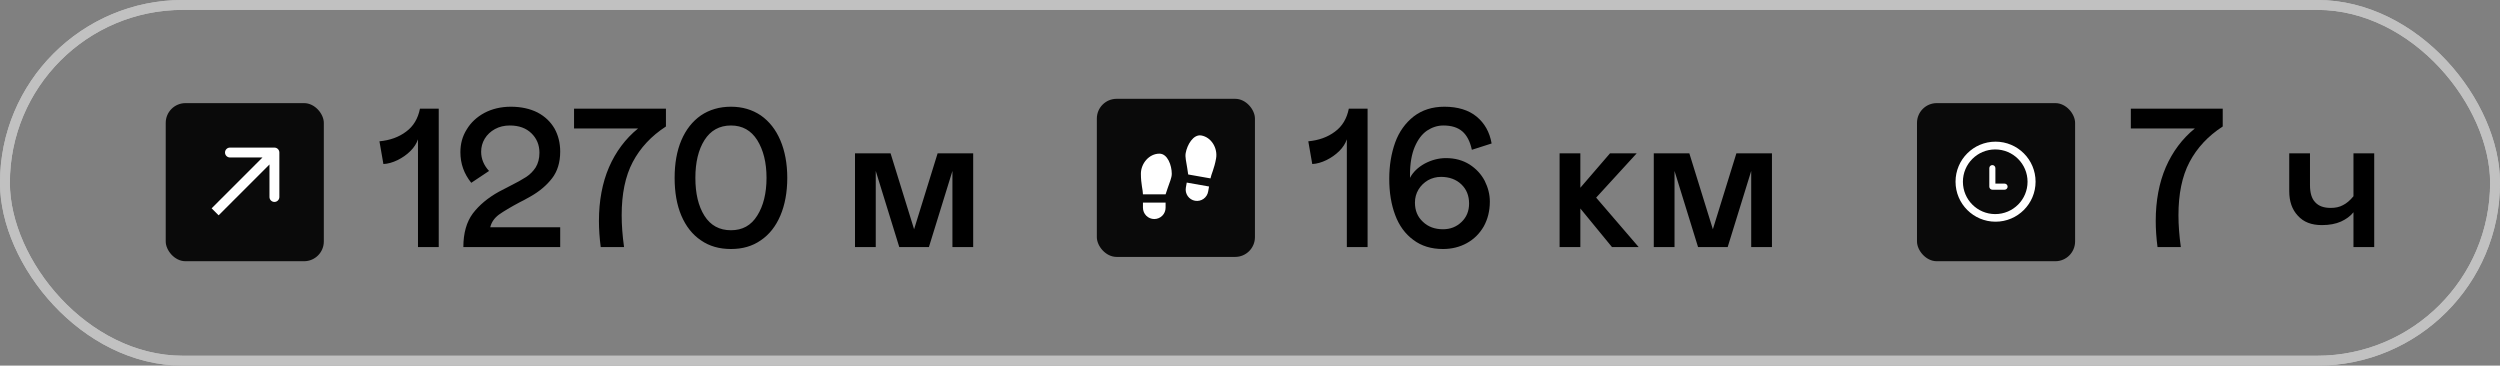 <?xml version="1.0" encoding="UTF-8"?> <svg xmlns="http://www.w3.org/2000/svg" width="253" height="37" viewBox="0 0 253 37" fill="none"><rect x="0" y="0" width="253" height="37" fill="#808080" stroke="none"/><rect x="16.771" y="10.436" width="16" height="16" rx="2" fill="#0A0A0A"></rect><path d="M28.271 15.436C28.271 15.16 28.047 14.936 27.771 14.936L23.271 14.936C22.995 14.936 22.771 15.16 22.771 15.436C22.771 15.712 22.995 15.936 23.271 15.936L27.271 15.936L27.271 19.936C27.271 20.212 27.495 20.436 27.771 20.436C28.047 20.436 28.271 20.212 28.271 19.936L28.271 15.436ZM22.125 21.79L28.125 15.79L27.417 15.082L21.417 21.082L22.125 21.79Z" fill="white"></path><path d="M42.3 14.1C42.16 14.52 41.9 14.92 41.54 15.28C41.16 15.66 40.72 15.96 40.24 16.2C39.74 16.44 39.26 16.58 38.8 16.6L38.4 14.3C39.46 14.2 40.36 13.88 41.1 13.32C41.84 12.78 42.3 12 42.5 11H44.4V25H42.3V14.1ZM47.852 21.6C48.492 20.76 49.372 20.02 50.492 19.4C50.732 19.28 51.092 19.08 51.572 18.84C52.292 18.48 52.832 18.18 53.232 17.92C53.632 17.66 53.952 17.34 54.212 16.94C54.452 16.54 54.592 16.06 54.592 15.46C54.592 14.66 54.312 14 53.772 13.48C53.232 12.96 52.512 12.7 51.592 12.7C51.032 12.7 50.532 12.82 50.092 13.06C49.652 13.3 49.292 13.64 49.052 14.04C48.812 14.44 48.692 14.88 48.692 15.36C48.692 15.7 48.752 16.04 48.892 16.38C49.032 16.72 49.232 17.02 49.492 17.3L47.692 18.5C46.952 17.58 46.592 16.56 46.592 15.4C46.592 14.56 46.792 13.8 47.232 13.1C47.652 12.4 48.252 11.84 49.032 11.42C49.792 11.02 50.692 10.8 51.692 10.8C52.732 10.8 53.632 11 54.392 11.38C55.152 11.78 55.712 12.32 56.112 13C56.492 13.68 56.692 14.46 56.692 15.34C56.692 16.44 56.412 17.34 55.872 18.04C55.332 18.74 54.612 19.36 53.692 19.88C53.212 20.16 52.852 20.34 52.612 20.46C51.672 20.96 50.972 21.38 50.492 21.72C50.012 22.08 49.732 22.5 49.612 23H56.692V25H46.892C46.892 23.6 47.212 22.46 47.852 21.6ZM67.393 11V12.8C65.913 13.76 64.793 14.96 64.033 16.4C63.273 17.84 62.913 19.64 62.913 21.78C62.913 22.78 62.993 23.84 63.153 25H60.793C60.673 24.08 60.613 23.2 60.613 22.36C60.613 20.32 60.953 18.5 61.633 16.92C62.313 15.36 63.293 14.04 64.573 13H58.093V11H67.393ZM70.932 24.32C70.072 23.74 69.412 22.9 68.952 21.82C68.492 20.74 68.272 19.46 68.272 18C68.272 16.56 68.492 15.28 68.952 14.2C69.412 13.12 70.072 12.28 70.932 11.68C71.792 11.1 72.812 10.8 73.972 10.8C75.132 10.8 76.132 11.1 76.992 11.68C77.852 12.28 78.512 13.12 78.972 14.2C79.432 15.28 79.672 16.56 79.672 18C79.672 19.46 79.432 20.74 78.972 21.82C78.512 22.9 77.852 23.74 76.992 24.32C76.132 24.92 75.132 25.2 73.972 25.2C72.812 25.2 71.792 24.92 70.932 24.32ZM76.632 21.82C77.252 20.84 77.572 19.56 77.572 18C77.572 16.44 77.252 15.18 76.632 14.18C76.012 13.2 75.132 12.7 73.972 12.7C72.812 12.7 71.912 13.2 71.292 14.18C70.672 15.16 70.372 16.44 70.372 18C70.372 19.58 70.672 20.86 71.292 21.84C71.912 22.82 72.812 23.3 73.972 23.3C75.132 23.3 76.012 22.82 76.632 21.82ZM98.486 25H96.386V17.3L94.006 25H91.006L88.626 17.3V25H86.526V15.52H90.126L92.506 23.2L94.886 15.52H98.486V25Z" fill="black"></path><rect x="111" y="10" width="16" height="16" rx="2" fill="#0A0A0A"></rect><path d="M115.667 20.5H117.958V21.021C117.958 21.325 117.838 21.616 117.623 21.831C117.408 22.046 117.116 22.167 116.812 22.167C116.509 22.167 116.217 22.046 116.002 21.831C115.787 21.616 115.667 21.325 115.667 21.021V20.5ZM117.333 15.55C118.167 15.55 118.583 16.75 118.583 17.583C118.583 18 118.375 18.417 118.167 19.042L117.958 19.667H115.667C115.667 19.25 115.458 18.625 115.458 17.583C115.458 16.542 116.291 15.55 117.333 15.55ZM122.356 18.874L122.265 19.387C122.213 19.686 122.043 19.952 121.794 20.127C121.545 20.301 121.237 20.369 120.938 20.317C120.639 20.264 120.373 20.094 120.198 19.845C120.024 19.596 119.956 19.288 120.008 18.989L120.099 18.477L122.356 18.874ZM121.574 13.71C122.601 13.891 123.248 15.012 123.067 16.038C122.887 17.064 122.573 17.643 122.501 18.054L120.244 17.656L120.147 17.004C120.05 16.352 119.918 15.906 119.99 15.496C120.135 14.675 120.753 13.566 121.574 13.71Z" fill="white"></path><path d="M136.3 14.1C136.16 14.52 135.9 14.92 135.54 15.28C135.16 15.66 134.72 15.96 134.24 16.2C133.74 16.44 133.26 16.58 132.8 16.6L132.4 14.3C133.46 14.2 134.36 13.88 135.1 13.32C135.84 12.78 136.3 12 136.5 11H138.4V25H136.3V14.1ZM143.032 24.28C142.212 23.68 141.592 22.84 141.192 21.76C140.792 20.7 140.592 19.48 140.592 18.1C140.592 16.76 140.792 15.54 141.192 14.42C141.592 13.32 142.232 12.44 143.072 11.78C143.912 11.14 144.932 10.8 146.172 10.8C147.532 10.8 148.632 11.14 149.432 11.8C150.232 12.46 150.752 13.36 150.952 14.52L148.952 15.16C148.772 14.32 148.452 13.7 147.992 13.3C147.532 12.9 146.892 12.7 146.072 12.7C145.472 12.7 144.932 12.88 144.412 13.22C143.892 13.58 143.492 14.12 143.172 14.86C142.852 15.62 142.692 16.56 142.692 17.7V18C142.992 17.42 143.492 16.94 144.172 16.56C144.852 16.2 145.572 16 146.332 16C147.252 16 148.032 16.22 148.712 16.64C149.392 17.08 149.892 17.62 150.252 18.3C150.592 18.98 150.772 19.68 150.772 20.4C150.772 21.36 150.552 22.2 150.152 22.92C149.732 23.64 149.172 24.2 148.452 24.6C147.732 25 146.912 25.2 146.032 25.2C144.852 25.2 143.852 24.9 143.032 24.28ZM147.912 22.46C148.412 21.98 148.672 21.36 148.672 20.6C148.672 19.8 148.412 19.16 147.892 18.66C147.372 18.16 146.672 17.9 145.832 17.9C145.352 17.9 144.912 18.02 144.512 18.24C144.112 18.48 143.792 18.78 143.552 19.18C143.312 19.58 143.192 20.02 143.192 20.5C143.192 21.3 143.452 21.94 143.992 22.44C144.532 22.96 145.212 23.2 146.032 23.2C146.772 23.2 147.392 22.96 147.912 22.46ZM157.831 15.52H159.931V19L162.931 15.52H165.631L161.531 20L165.831 25H163.131L159.931 21.1V25H157.831V15.52ZM179.322 25H177.222V17.3L174.842 25H171.842L169.462 17.3V25H167.362V15.52H170.962L173.342 23.2L175.722 15.52H179.322V25Z" fill="black"></path><path d="M224.94 11V12.8C223.46 13.76 222.34 14.96 221.58 16.4C220.82 17.84 220.46 19.64 220.46 21.78C220.46 22.78 220.54 23.84 220.7 25H218.34C218.22 24.08 218.16 23.2 218.16 22.36C218.16 20.32 218.5 18.5 219.18 16.92C219.86 15.36 220.84 14.04 222.12 13H215.64V11H224.94ZM238.171 15.52H240.271V25H238.171V21.48C237.851 21.88 237.431 22.18 236.911 22.42C236.371 22.66 235.731 22.78 234.971 22.78C233.931 22.78 233.131 22.48 232.551 21.84C231.951 21.2 231.671 20.38 231.671 19.34V15.52H233.771V18.74C233.771 19.5 233.931 20.08 234.291 20.46C234.651 20.86 235.171 21.04 235.871 21.04C236.331 21.04 236.751 20.96 237.111 20.76C237.471 20.58 237.831 20.28 238.171 19.86V15.52Z" fill="black"></path><rect x="194" y="10.436" width="16" height="16" rx="2" fill="#0A0A0A"></rect><g clip-path="url(#clip0_761_3)"><path d="M201.95 14.336C199.713 14.336 197.9 16.149 197.9 18.386C197.9 20.623 199.713 22.436 201.95 22.436C204.187 22.436 206 20.623 206 18.386C206 16.149 204.187 14.336 201.95 14.336ZM201.917 21.666C200.111 21.666 198.646 20.201 198.646 18.394C198.646 16.588 200.111 15.123 201.917 15.123C203.724 15.123 205.188 16.588 205.188 18.394C205.188 20.201 203.724 21.666 201.917 21.666ZM202.863 18.582H201.934V17.015C201.934 16.845 201.796 16.706 201.626 16.706C201.456 16.706 201.318 16.844 201.318 17.015V18.891C201.318 19.061 201.456 19.199 201.626 19.199H202.863C203.033 19.199 203.171 19.061 203.171 18.891C203.171 18.721 203.033 18.582 202.863 18.582Z" fill="white"></path></g><rect x="0.5" y="0.5" width="252" height="36" rx="18" stroke="#C1C1C1"></rect><rect x="0.5" y="0.5" width="252" height="36" rx="18" stroke="#C1C1C1"></rect><defs><clipPath id="clip0_761_3"><rect width="9" height="9" fill="white" transform="translate(197 13.436)"></rect></clipPath></defs></svg> 